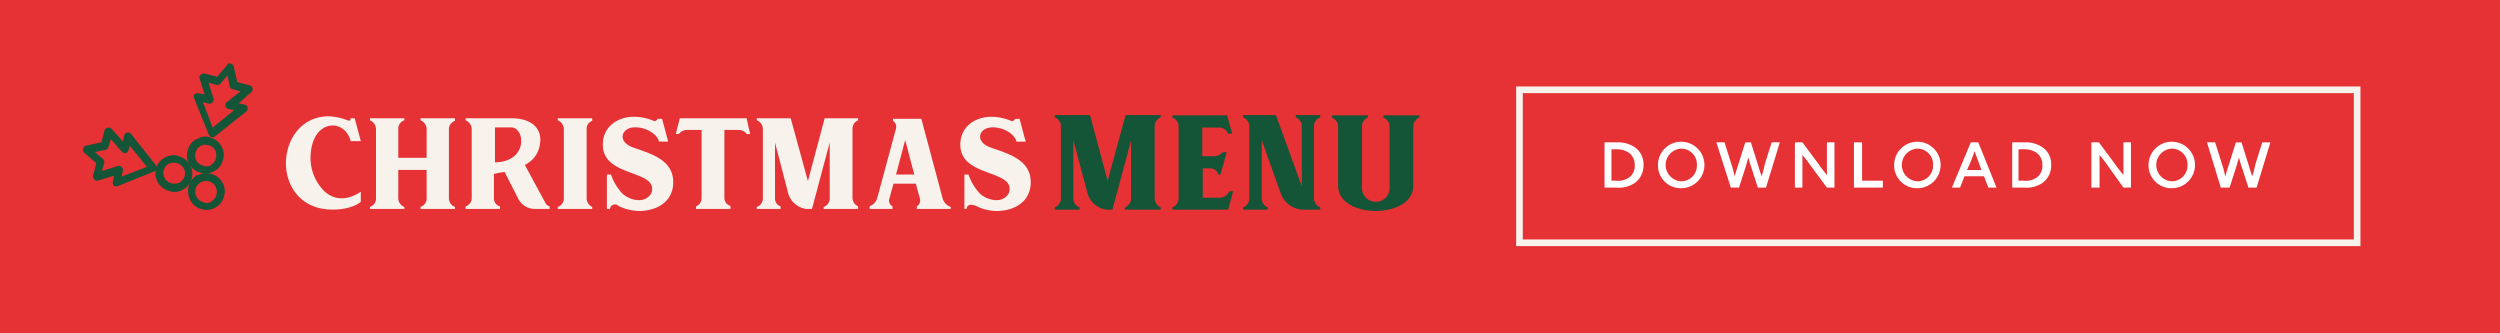 <svg xmlns="http://www.w3.org/2000/svg" width="375.182" height="50" viewBox="0 0 375.182 50"><g transform="translate(0 -615)"><path d="M0,0H375.182V50H0Z" transform="translate(0 615)" fill="#e63135"/><g transform="translate(-80 223)"><path d="M24.78,53.947c1.672,1.52,3.648,1.292,5.472.076v1.52c-1.6,1.292-4.864,1.444-6.839.76-6.763-2.356-5.4-13.451,1.9-13.6a8.734,8.734,0,0,1,2.964.608c.456.152.38-.076.456-.3h.608l.912,3.42h-1.52c-.912-3.5-5.7-3.268-6,1.976A7.05,7.05,0,0,0,24.78,53.947Z" transform="translate(103.894 366.749)" fill="#f7f2ec"/><path d="M48.367,43.48a1.325,1.325,0,0,0-.912,1.292V55.107a1.4,1.4,0,0,0,.912,1.292v.3H43.2v-.3a1.325,1.325,0,0,0,.912-1.292V50.851H39.856v4.256a1.4,1.4,0,0,0,.912,1.292v.3H35.6v-.3a1.325,1.325,0,0,0,.912-1.292V44.7A1.48,1.48,0,0,0,35.6,43.4v-.3h5.168v.3a1.325,1.325,0,0,0-.912,1.292v4.332h4.256V44.7A1.48,1.48,0,0,0,43.2,43.4v-.3h5.168Z" transform="translate(99.914 366.653)" fill="#f7f2ec"/><path d="M61.567,43.1c3.192.076,4.408,1.824,4.1,3.8a4.047,4.047,0,0,1-2.28,3.192l2.052,3.8.988,1.824a1.079,1.079,0,0,0,.684.608v.38h-2.2a2.809,2.809,0,0,1-2.584-1.672l-1.976-3.876a11.8,11.8,0,0,0-1.6.3v3.648a1.232,1.232,0,0,0,.912,1.216v.38H54.5v-.38a1.3,1.3,0,0,0,.912-1.216V44.7A1.48,1.48,0,0,0,54.5,43.4v-.3h7.067Zm-2.66,6.611c4.94-.076,4.56-5.092,2.508-5.244H58.908Z" transform="translate(95.377 366.653)" fill="#f7f2ec"/><path d="M77.868,43.48a1.265,1.265,0,0,0-.836,1.292V55.107a1.449,1.449,0,0,0,.836,1.292v.3H72.7v-.3a1.325,1.325,0,0,0,.912-1.292V44.7A1.48,1.48,0,0,0,72.7,43.4v-.3h5.168Z" transform="translate(91.007 366.653)" fill="#f7f2ec"/><path d="M82.207,56.631V51.463h.608a8.133,8.133,0,0,0,1.672,2.812c.912.912,2.888,1.52,3.952.532a1.5,1.5,0,0,0,.152-2.2c-1.064-1.14-3.876-1.444-5.624-2.812A3.348,3.348,0,0,1,81.6,47.056c-.076-2.66,2.128-4.256,4.636-4.256a7.52,7.52,0,0,1,2.964.608.48.48,0,0,0,.608-.3h.684l.912,3.42H90.035c-.38-1.368-2.356-2.28-3.876-2.128-1.824.152-2.432,2.2.076,3.04,2.584.912,5.927,1.824,5.927,5.168,0,3.04-2.584,4.332-5.168,4.332a7.188,7.188,0,0,1-3.04-.76.758.758,0,0,0-1.292.456Z" transform="translate(88.871 366.725)" fill="#f7f2ec"/><path d="M107.019,44.848l.152.608h-.532a1.443,1.443,0,0,0-1.14-.608h-2.2V55.031a1.232,1.232,0,0,0,.912,1.216V56.7H99.04v-.38a1.338,1.338,0,0,0,.836-1.216V44.848h-2.2a1.586,1.586,0,0,0-1.216.608H96l.152-.608.456-1.748h10.031Z" transform="translate(85.414 366.653)" fill="#f7f2ec"/><path d="M115.572,56.323v.38H112v-.3a1.325,1.325,0,0,0,.912-1.292V44.7A1.4,1.4,0,0,0,112,43.4v-.3h5.092l2.584,9.423,2.508-9.423H127.2v.3a1.365,1.365,0,0,0-.836,1.292V55.031a1.449,1.449,0,0,0,.836,1.292v.38h-5.168v-.3a1.325,1.325,0,0,0,.912-1.292V46.748c-.228.836-2.66,9.955-2.66,9.955h-.836a3.251,3.251,0,0,1-2.736-2.356l-1.976-7.6v8.359A1.233,1.233,0,0,0,115.572,56.323Z" transform="translate(81.573 366.653)" fill="#f7f2ec"/><path d="M134.2,56.347a1.89,1.89,0,0,0,1.216-1.292l2.812-10.411a1.084,1.084,0,0,0-.456-1.14v-.3h4.256l3.192,11.931a1.89,1.89,0,0,0,1.216,1.292v.3h-5.092v-.38a1.04,1.04,0,0,0,.456-1.216l-.608-2.2h-3.344l-.608,2.2a1,1,0,0,0,.456,1.216v.38h-3.42v-.38Zm6.763-4.788L139.6,46.392l-1.368,5.168Z" transform="translate(76.243 366.629)" fill="#f7f2ec"/><path d="M152.807,56.631V51.463h.608a8.133,8.133,0,0,0,1.672,2.812c.912.912,2.888,1.52,3.952.532a1.5,1.5,0,0,0,.152-2.2c-1.064-1.14-3.876-1.444-5.624-2.812a3.348,3.348,0,0,1-1.368-2.736c-.076-2.66,2.128-4.256,4.636-4.256a7.52,7.52,0,0,1,2.964.608.48.48,0,0,0,.608-.3h.684l.912,3.42h-1.368c-.38-1.368-2.356-2.28-3.876-2.128-1.824.152-2.432,2.2.076,3.04,2.584.912,5.927,1.824,5.927,5.168,0,3.04-2.584,4.332-5.168,4.332a7.188,7.188,0,0,1-3.04-.76c-.532-.228-1.292-.38-1.444.456Z" transform="translate(71.923 366.725)" fill="#f7f2ec"/></g><g transform="translate(35 202)"><path d="M23.235,83.956v.336H19.5v-.336a1.416,1.416,0,0,0,.934-1.345V71.781a1.416,1.416,0,0,0-.934-1.345V70.1h5.3l2.652,9.86,2.689-9.86h5.266v.336a1.4,1.4,0,0,0-.9,1.345V82.612a1.538,1.538,0,0,0,.9,1.345v.336H30.032v-.336a1.47,1.47,0,0,0,.934-1.345v-8.74c-.224.9-2.8,10.42-2.8,10.42h-.9a3.4,3.4,0,0,1-2.838-2.465L22.3,73.872v8.74A1.416,1.416,0,0,0,23.235,83.956Z" transform="translate(103.779 360.171)" fill="#145437"/><path d="M75.315,81.591h.6l-.747,2.764H66.8v-.336a1.47,1.47,0,0,0,.934-1.345V71.881a1.431,1.431,0,0,0-.934-1.345V70.2h8.217l.486,1.83.3.934h-.635a1.431,1.431,0,0,0-1.345-.934h-2.54v4.3h1.83a1.7,1.7,0,0,0,1.233-.6h.6l-.934,3.361h-.3a1.315,1.315,0,0,0-1.12-.934H71.357v4.407h2.614A1.5,1.5,0,0,0,75.315,81.591Z" transform="translate(74.145 360.109)" fill="#145437"/><path d="M98.9,83.956v.336H95.2v-.336a1.47,1.47,0,0,0,.934-1.345V71.781a1.47,1.47,0,0,0-.934-1.345V70.1h4.93l3.884,10.682v-9a1.437,1.437,0,0,0-.9-1.345V70.1h3.66v.336a1.431,1.431,0,0,0-.934,1.345V82.612a1.511,1.511,0,0,0,.934,1.345v.336h-2.39a3.674,3.674,0,0,1-3.511-2.39L98,73.872v8.74A1.437,1.437,0,0,0,98.9,83.956Z" transform="translate(56.352 360.171)" fill="#145437"/><path d="M136.316,70.5a1.476,1.476,0,0,0-.9,1.345v9.262a2.073,2.073,0,1,0,4.146,0V71.881a1.416,1.416,0,0,0-.934-1.345V70.2h5.416v.3a1.511,1.511,0,0,0-.934,1.345V80.77c0,5.042-11.279,5.042-11.279,0V71.881a1.47,1.47,0,0,0-.934-1.345V70.2h5.416Z" transform="translate(33.985 360.109)" fill="#145437"/></g><g transform="translate(102 165.647)"><path d="M39.8,123.3h1.885a4.579,4.579,0,0,1,2.64.66,3.083,3.083,0,0,1,1.414,2.734,3.227,3.227,0,0,1-1.226,2.64,4.334,4.334,0,0,1-2.922.754h-1.7V123.3Zm1.791,5.751a2.938,2.938,0,0,0,1.98-.471,2.133,2.133,0,0,0,.848-1.885,2.195,2.195,0,0,0-.943-1.885,3.436,3.436,0,0,0-1.98-.471h-.566v4.714Z" transform="translate(98.905 347.418)" fill="#fff"/><path d="M48.4,126.688a3.488,3.488,0,1,1,3.488,3.488A3.422,3.422,0,0,1,48.4,126.688Zm5.845,0a2.355,2.355,0,0,0-2.357-2.451,2.453,2.453,0,0,0,0,4.9A2.355,2.355,0,0,0,54.245,126.688Z" transform="translate(98.413 347.424)" fill="#fff"/><path d="M57.7,123.3h1.226l1.037,3.3a12.558,12.558,0,0,1,.471,1.791h0c.189-.566.377-1.226.566-1.791l1.037-3.3h.848l1.037,3.3c.189.66.377,1.226.566,1.791h0a12.558,12.558,0,0,0,.471-1.791L66,123.3h1.226l-2.074,6.788H63.922l-.943-2.922a14.541,14.541,0,0,1-.471-1.6h0c-.189.566-.283,1.037-.471,1.6l-.943,2.922H59.868Z" transform="translate(97.88 347.418)" fill="#fff"/><path d="M70.2,130.088V123.3h1.131l2.451,3.3c.377.566.848,1.131,1.226,1.6h0v-4.9h1.131v6.788H75.008l-2.451-3.3c-.377-.566-.848-1.131-1.226-1.6h0v4.9Z" transform="translate(97.164 347.418)" fill="#fff"/><path d="M79.6,123.3h1.226v5.751h3.111v1.037H79.6V123.3Z" transform="translate(96.625 347.418)" fill="#fff"/><path d="M86,126.688a3.488,3.488,0,1,1,3.488,3.488A3.422,3.422,0,0,1,86,126.688Zm5.845,0a2.355,2.355,0,0,0-2.357-2.451,2.453,2.453,0,0,0,0,4.9A2.355,2.355,0,0,0,91.845,126.688Z" transform="translate(96.259 347.424)" fill="#fff"/><path d="M101.893,130.088h-1.226l-.66-1.7H97.085l-.66,1.7H95.2l2.828-6.788h1.131Zm-4.431-2.64h2.168l-.377-1.037c-.189-.566-.471-1.226-.66-1.791h0c-.189.66-.471,1.226-.66,1.791Z" transform="translate(95.732 347.418)" fill="#fff"/><path d="M104.7,123.3h1.885a4.579,4.579,0,0,1,2.64.66,3.083,3.083,0,0,1,1.414,2.734,3.227,3.227,0,0,1-1.226,2.64,4.334,4.334,0,0,1-2.922.754h-1.7V123.3Zm1.791,5.751a2.938,2.938,0,0,0,1.98-.471,2.133,2.133,0,0,0,.848-1.885,2.195,2.195,0,0,0-.943-1.885,3.436,3.436,0,0,0-1.98-.471h-.66v4.714Z" transform="translate(95.187 347.418)" fill="#fff"/><path d="M117.4,130.088V123.3h1.131l2.451,3.3c.377.566.848,1.131,1.226,1.6h0v-4.9h1.131v6.788h-1.131l-2.357-3.3c-.377-.566-.848-1.131-1.226-1.6h0v4.9Z" transform="translate(94.46 347.418)" fill="#fff"/><path d="M126.5,126.688a3.488,3.488,0,1,1,3.488,3.488A3.422,3.422,0,0,1,126.5,126.688Zm5.845,0a2.355,2.355,0,0,0-2.357-2.451,2.453,2.453,0,0,0,0,4.9A2.355,2.355,0,0,0,132.345,126.688Z" transform="translate(93.938 347.424)" fill="#fff"/><path d="M135.8,123.3h1.226l1.037,3.3a12.556,12.556,0,0,1,.471,1.791h0c.189-.566.377-1.226.566-1.791l1.037-3.3h.848l1.037,3.3c.189.66.377,1.226.566,1.791h0a12.561,12.561,0,0,0,.471-1.791l1.037-3.3h1.226l-2.074,6.788h-1.226l-.943-2.922a14.546,14.546,0,0,1-.471-1.6h0c-.189.566-.283,1.037-.471,1.6l-.943,2.922h-1.32Z" transform="translate(93.406 347.418)" fill="#fff"/></g><path d="M-.5-.5H126.21V23.459H-.5ZM125.21.5H.5V22.459H125.21Z" transform="translate(353.742 651.435) rotate(180)" fill="#f7f2ec"/><g transform="translate(361.411 1071.566) rotate(165)"><path d="M127.916,162.128a2.788,2.788,0,0,1-2.712-2.086,2.457,2.457,0,0,1,.313-2.086,2.51,2.51,0,0,1,1.669-1.252,2.457,2.457,0,0,1,2.086.313,2.51,2.51,0,0,1,1.252,1.669h0a2.851,2.851,0,0,1-1.982,3.442C128.438,162.024,128.229,162.128,127.916,162.128Zm0-4.485a.627.627,0,0,0-.417.1,1.664,1.664,0,0,0-.939.73,1.707,1.707,0,0,0-.209,1.252,1.62,1.62,0,1,0,2.4-1.773A1.184,1.184,0,0,0,127.916,157.643Z" transform="translate(80.58 339.406)" fill="#145437"/><path d="M126.612,167.228a2.1,2.1,0,0,1-1.356-.417A2.51,2.51,0,0,1,124,165.142a2.457,2.457,0,0,1,.313-2.086,2.51,2.51,0,0,1,1.669-1.252,2.457,2.457,0,0,1,2.086.313,2.51,2.51,0,0,1,1.252,1.669,2.457,2.457,0,0,1-.313,2.086h0a2.51,2.51,0,0,1-1.669,1.252C127.029,167.124,126.821,167.228,126.612,167.228Zm0-4.485a.627.627,0,0,0-.417.1,1.665,1.665,0,0,0-.939.73,1.8,1.8,0,0,0-.209,1.252,1.665,1.665,0,0,0,.73.939,1.707,1.707,0,0,0,1.252.209,1.665,1.665,0,0,0,.939-.73h0a1.8,1.8,0,0,0,.209-1.252,1.664,1.664,0,0,0-.73-.939A1.387,1.387,0,0,0,126.612,162.743Z" transform="translate(80.528 339.625)" fill="#145437"/><path d="M120,176.617a.383.383,0,0,1-.313-.1.574.574,0,0,1-.313-.522l.1-2.4-1.669-.939a.591.591,0,0,1,0-1.043l2.295-1.147-.834-.417a.591.591,0,0,1,0-1.043l5.528-2.4a.474.474,0,0,1,.522,0c.209.1.313.209.313.417l.73,5.945a.8.8,0,0,1-.209.522.665.665,0,0,1-.626,0l-.834-.417.1,2.5a.574.574,0,0,1-.313.522.665.665,0,0,1-.626,0l-1.669-.939-1.982,1.356C120.316,176.512,120.212,176.617,120,176.617Zm-.626-4.485,1.043.626a.574.574,0,0,1,.313.522l-.1,1.669,1.356-.939a.665.665,0,0,1,.626,0l1.043.626-.1-2.5a.574.574,0,0,1,.313-.522.665.665,0,0,1,.626,0l.73.417-.417-4.068-3.755,1.669.73.417a.591.591,0,0,1,0,1.043Z" transform="translate(80.252 339.833)" fill="#145437"/><path d="M131.714,165.828a2.1,2.1,0,0,1-1.356-.417h0a2.758,2.758,0,0,1-1.043-3.755,2.51,2.51,0,0,1,1.669-1.252,2.457,2.457,0,0,1,2.086.313,2.758,2.758,0,0,1,1.043,3.755,2.51,2.51,0,0,1-1.669,1.252A2.036,2.036,0,0,1,131.714,165.828Zm-.834-1.356a1.8,1.8,0,0,0,1.252.209,1.665,1.665,0,0,0,.939-.73,1.583,1.583,0,0,0-.626-2.19,1.8,1.8,0,0,0-1.252-.209,1.664,1.664,0,0,0-.939.73,1.606,1.606,0,0,0,.626,2.19Z" transform="translate(80.746 339.565)" fill="#145437"/><path d="M139.331,172.166h0a.574.574,0,0,1-.522-.313l-1.147-2.295-.417.834a.591.591,0,0,1-1.043,0l-2.4-5.528a.474.474,0,0,1,0-.522c.1-.209.209-.313.417-.313l5.945-.73a.8.8,0,0,1,.521.209.656.656,0,0,1,0,.626l-.417.834,2.5-.1a.574.574,0,0,1,.521.313.665.665,0,0,1,0,.626l-.939,1.669,1.356,1.982a.665.665,0,0,1,0,.626.574.574,0,0,1-.522.313l-2.4-.1-.939,1.669A.8.8,0,0,1,139.331,172.166Zm-1.669-4.381h0a.574.574,0,0,1,.522.313l1.147,2.295.626-1.043a.574.574,0,0,1,.522-.313l1.669.1-.939-1.356a.665.665,0,0,1,0-.626l.626-1.043-2.5.1a.574.574,0,0,1-.522-.313.665.665,0,0,1,0-.626l.417-.73-4.068.417,1.669,3.755.417-.73A.542.542,0,0,1,137.663,167.785Z" transform="translate(80.951 339.694)" fill="#145437"/></g></g></svg>
